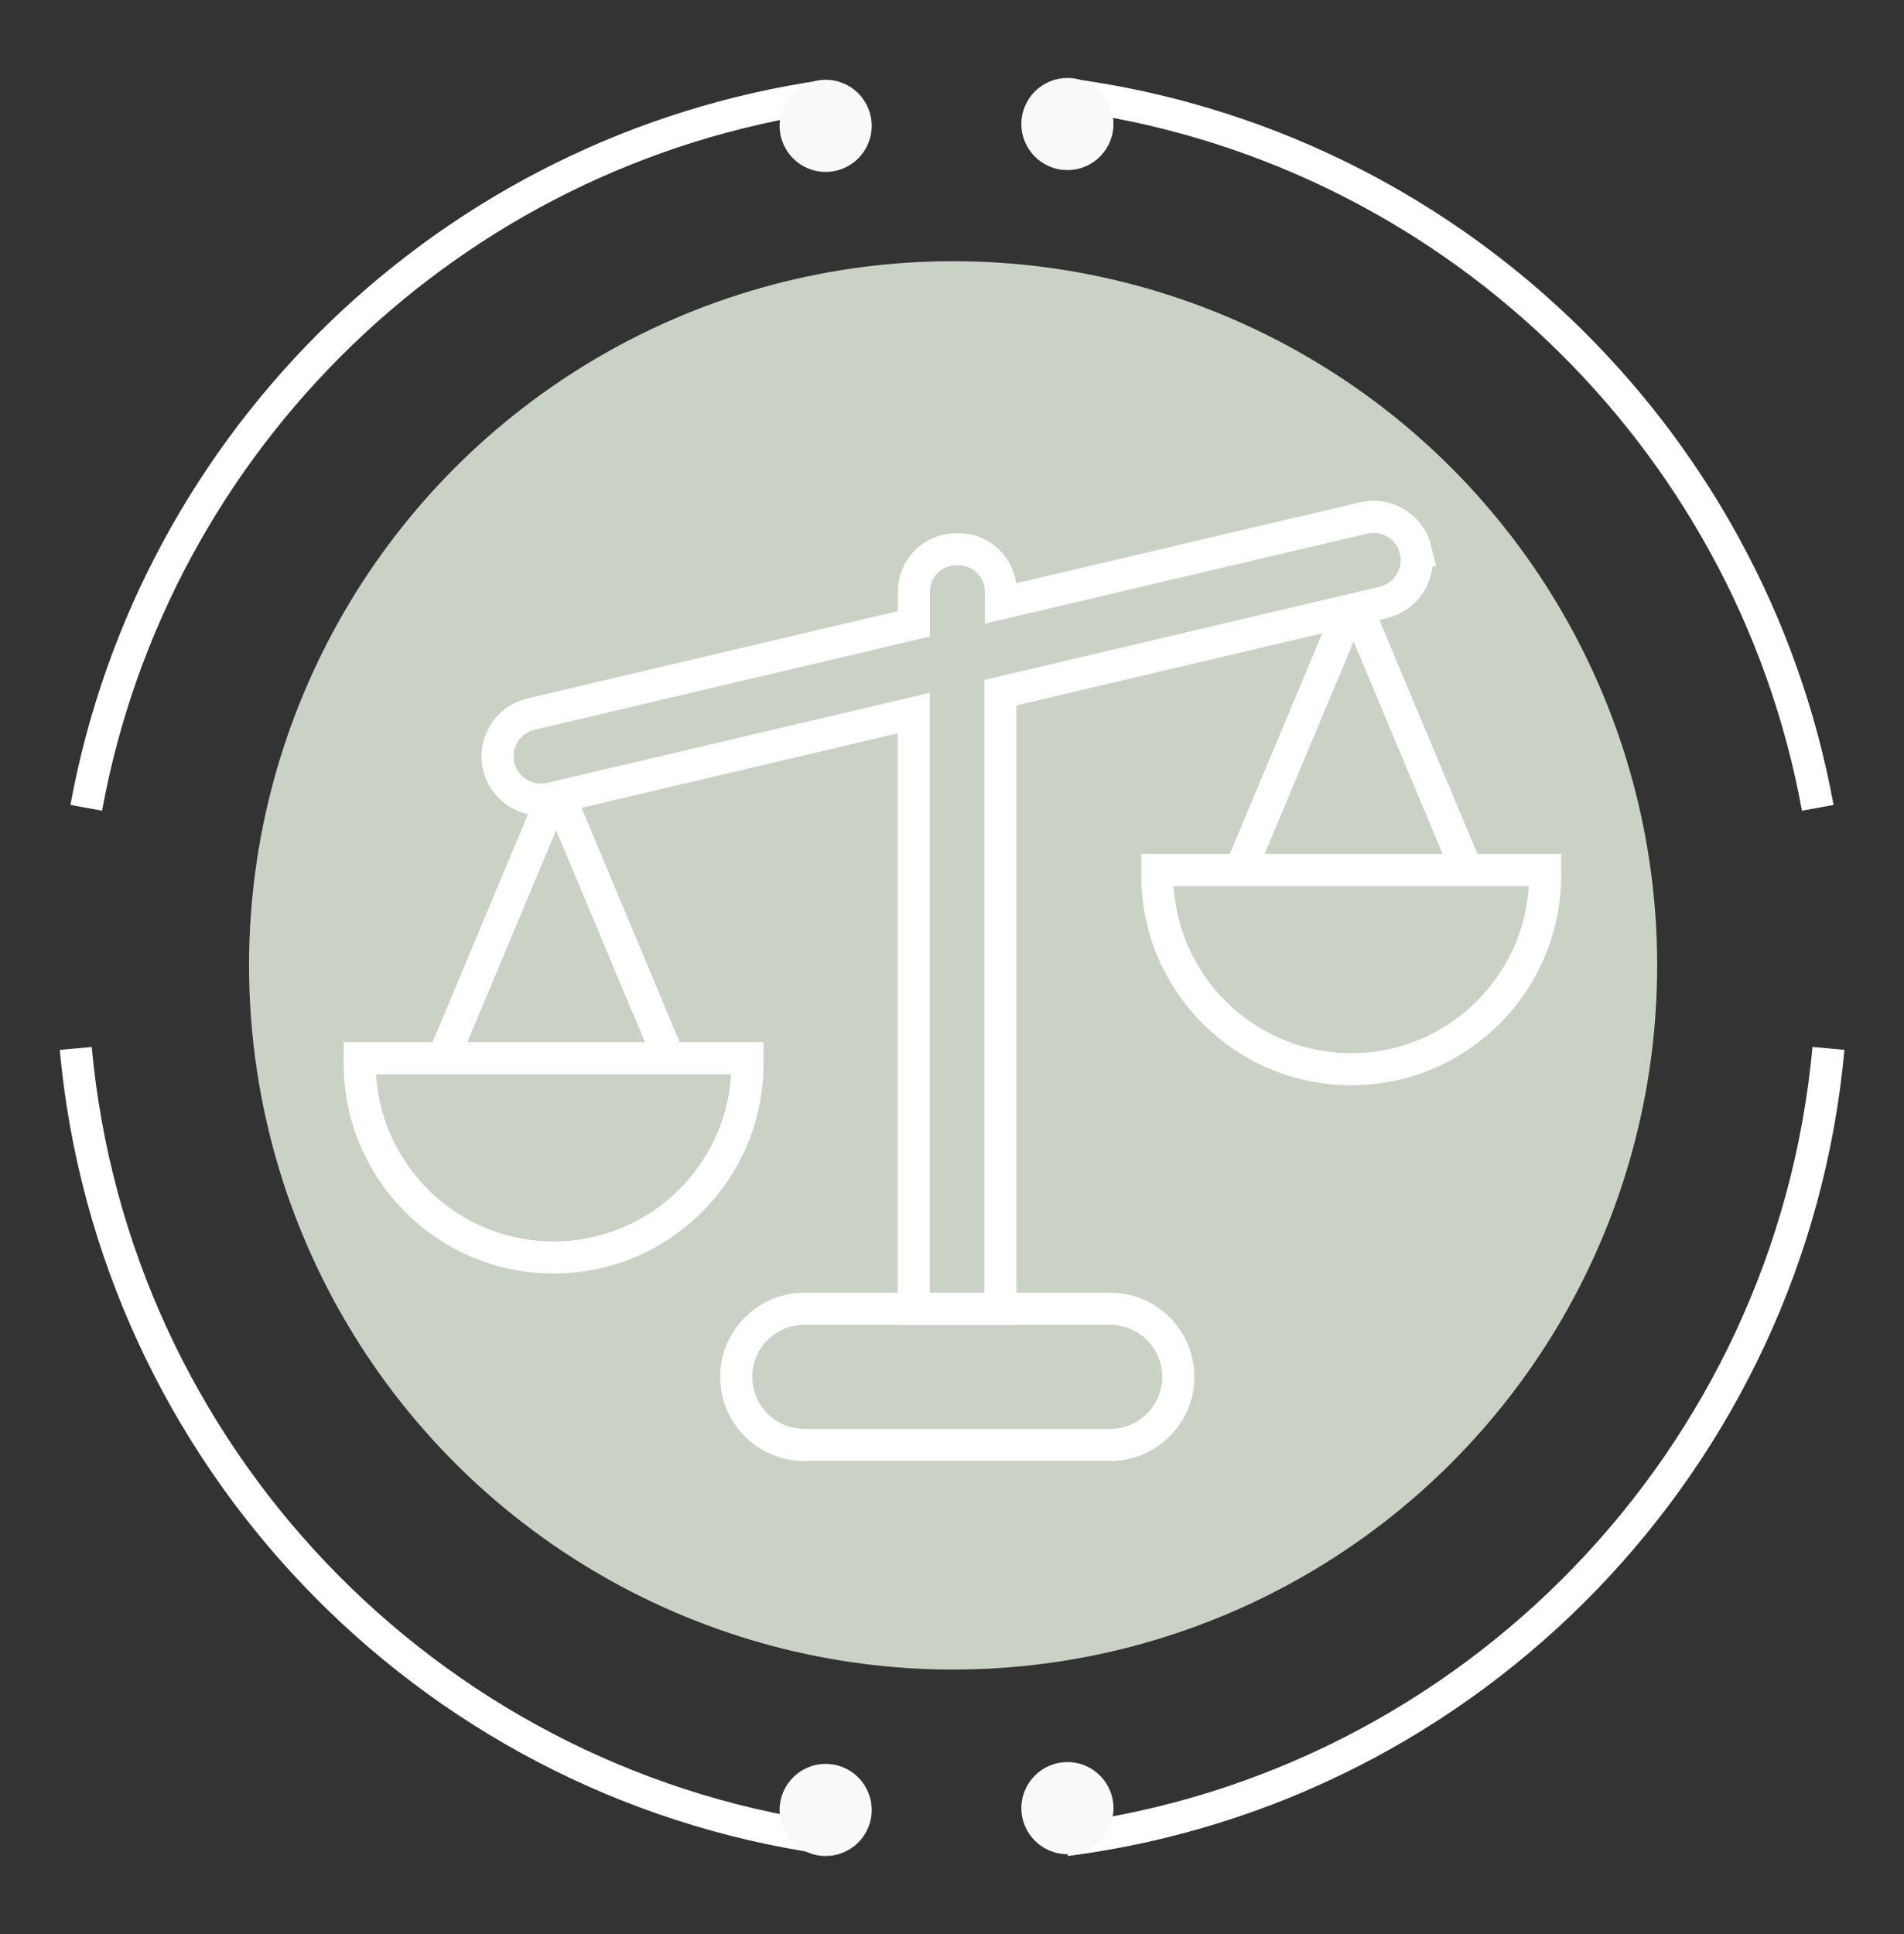 <?xml version="1.0" encoding="UTF-8"?><svg id="Layer_1" xmlns="http://www.w3.org/2000/svg" viewBox="0 0 94.27 95.75"><rect x="0" y="0" width="94.27" height="95.75" fill="#333333" stroke="none"/><defs><style>.cls-1{fill:none;stroke:#fff;stroke-miterlimit:10;stroke-width:1.59px;}.cls-2{fill:#f9f9fa;}.cls-2,.cls-3{stroke-width:0px;}.cls-3{fill:#c9d2c4;}</style></defs><circle class="cls-3" cx="47.19" cy="47.79" r="34.86"/><path class="cls-1" d="M40.86,4.75C22.36,7.42,7.62,21.71,4.27,39.99"/><path class="cls-1" d="M90,39.99c-3.38-18.49-18.43-32.9-37.23-35.33"/><path class="cls-1" d="M3.75,51.9c1.84,20.09,17.32,36.24,37.11,39.1"/><path class="cls-1" d="M52.77,91.09c20.09-2.59,35.9-18.87,37.76-39.19"/><circle class="cls-2" cx="40.88" cy="6.23" r="2.28"/><circle class="cls-2" cx="52.85" cy="6.14" r="2.28"/><circle class="cls-2" cx="40.88" cy="89.6" r="2.28"/><circle class="cls-2" cx="52.85" cy="89.51" r="2.28"/><path class="cls-1" d="M45.25,64.79h-5.43c-1.85,0-3.37,1.51-3.37,3.37s1.51,3.37,3.37,3.37h15.15c1.85,0,3.37-1.51,3.37-3.37s-1.51-3.37-3.37-3.37h-5.43"/><path class="cls-1" d="M70.1,27.24c-.27-1.15-1.43-1.87-2.58-1.6l-17.97,4.23v-.6c0-1.14-.94-2.08-2.08-2.08h-.14c-1.14,0-2.08.94-2.08,2.08v1.61l-18.96,4.47c-1.15.27-1.87,1.43-1.6,2.58.27,1.15,1.43,1.87,2.58,1.6l17.97-4.23v29.49h4.29v-30.5l18.96-4.47c1.15-.27,1.87-1.43,1.6-2.58Z"/><line class="cls-1" x1="49.55" y1="64.79" x2="45.25" y2="64.79"/><line class="cls-1" x1="27.41" y1="39.34" x2="21.78" y2="52.78"/><line class="cls-1" x1="27.66" y1="39.34" x2="33.29" y2="52.78"/><path class="cls-1" d="M17.81,52.39c0,.09,0,.17,0,.26,0,5.3,4.3,9.6,9.6,9.6s9.6-4.3,9.6-9.6c0-.09,0-.17,0-.26h-19.18Z"/><line class="cls-1" x1="66.89" y1="30.01" x2="61.26" y2="43.45"/><line class="cls-1" x1="67.15" y1="30.01" x2="72.78" y2="43.45"/><path class="cls-1" d="M57.3,43.07c0,.09,0,.17,0,.26,0,5.3,4.3,9.6,9.6,9.6s9.6-4.3,9.6-9.6c0-.09,0-.17,0-.26h-19.18Z"/></svg>